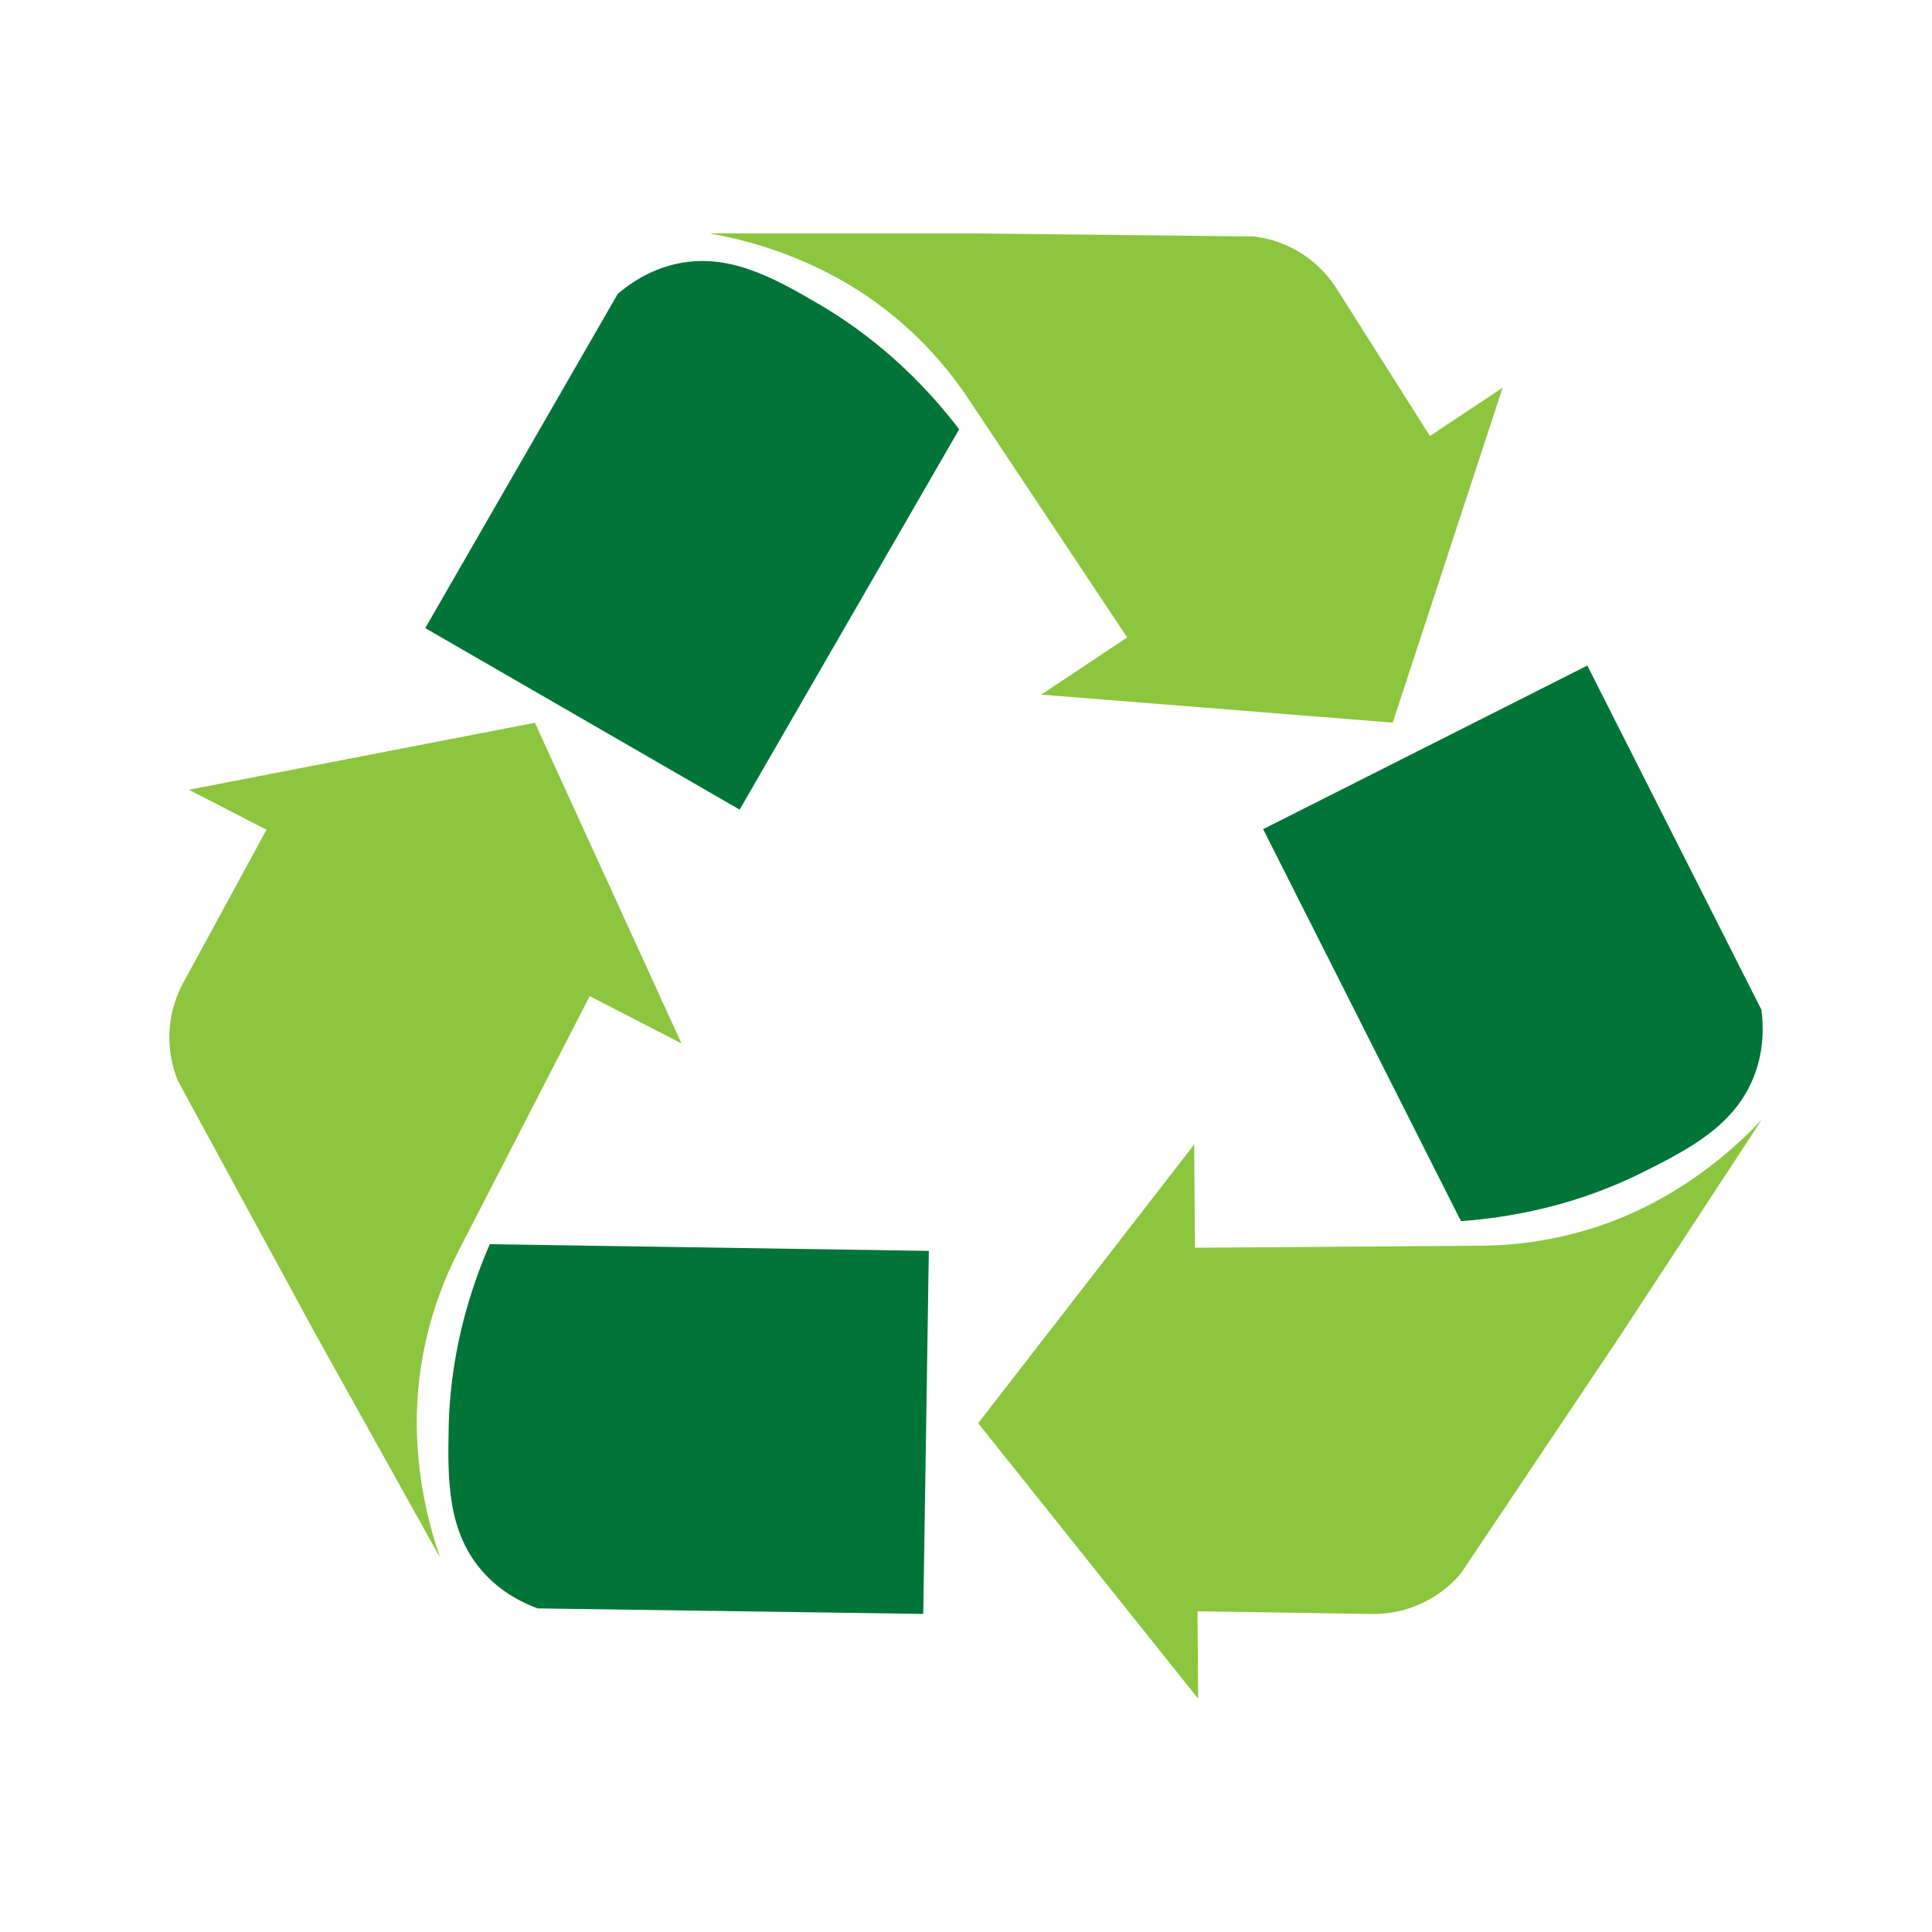 <svg xmlns="http://www.w3.org/2000/svg" xmlns:xlink="http://www.w3.org/1999/xlink" id="Layer_1" x="0px" y="0px" viewBox="0 0 300 300" style="enable-background:new 0 0 300 300;" xml:space="preserve"> <style type="text/css"> .st0{fill:#FFFFFF;} .st1{fill:#78993D;} .st2{fill:#246923;} .st3{fill:#FFC901;} .st4{fill:#66CC00;} .st5{fill:url(#SVGID_1_);} .st6{fill:url(#SVGID_00000010282895478696635510000016705575427168174512_);} .st7{fill:url(#SVGID_00000023258191448924249950000011459638454395988115_);} .st8{fill:url(#SVGID_00000084513479706466788010000013968634264287307930_);} .st9{fill:url(#SVGID_00000108307661412130773350000017488548649559961501_);} .st10{fill:none;} .st11{fill:url(#SVGID_00000037670742144714980660000004791514325110651803_);} .st12{fill:url(#SVGID_00000098937425856184134930000009227822335119315389_);} .st13{fill:url(#SVGID_00000001658414633193980970000009471850690551145106_);} .st14{fill:url(#SVGID_00000025424422475074018870000018412064625147041926_);} .st15{fill:url(#SVGID_00000097459512628947362750000014904672412564309676_);} .st16{fill:url(#SVGID_00000016058263960048647150000013122611855840857518_);} .st17{fill:url(#SVGID_00000039104000437852351160000010240312002283792318_);} .st18{fill:url(#SVGID_00000170981113827729170470000011650579417808135042_);} .st19{fill:url(#SVGID_00000013185850594118426670000004516291209452688275_);} .st20{fill:url(#SVGID_00000173136257484751800800000017594033215244092040_);} .st21{fill:url(#SVGID_00000140707450541663978990000005279266144209750947_);} .st22{fill:url(#SVGID_00000017490814756578332990000001800789828020141710_);} .st23{fill:url(#SVGID_00000136379923902368048450000006095518022987597995_);} .st24{fill:url(#SVGID_00000171709051230392179930000001901388458601500302_);} .st25{fill:url(#SVGID_00000163756755044875109390000011370108757376918700_);} .st26{fill:url(#SVGID_00000067953601498350751920000007806714641016285088_);} .st27{fill:url(#SVGID_00000148624086269662944140000005736492574550588854_);} .st28{fill:url(#SVGID_00000025427726532593499190000013043198579975009169_);} .st29{fill:url(#SVGID_00000019646419277439113970000012828595682658560141_);} .st30{fill:url(#SVGID_00000151544784164324227900000017808422004423725223_);} .st31{fill:url(#SVGID_00000167355746415444962420000001370150061797188276_);} .st32{fill:url(#SVGID_00000135656424447130389830000001047479511834509955_);} .st33{fill:url(#SVGID_00000119797463866838202810000012743229783013941648_);} .st34{fill:url(#SVGID_00000079455261704922856600000008184889416618366865_);} .st35{fill:url(#SVGID_00000116956773232140270320000012989858392983484325_);} .st36{fill:none;stroke:#000000;stroke-width:2;stroke-miterlimit:10;} .st37{fill:#FFFFFF;stroke:#231F20;stroke-width:2;stroke-miterlimit:10;} .st38{fill:#336633;} .st39{fill:url(#SVGID_00000176724469824923593100000015957498401051858052_);} .st40{fill:url(#SVGID_00000133486873506291005550000004693291871210325933_);} .st41{fill:url(#SVGID_00000180338774550390667620000006057673630109278385_);} .st42{fill:url(#SVGID_00000125564854478827608880000009502806440073446815_);} .st43{fill:url(#SVGID_00000152239953434851259680000011475072297299625090_);} .st44{fill:url(#SVGID_00000169544071078499696410000011888961566403040702_);} .st45{fill:url(#SVGID_00000167389491934565597750000017888205166145253550_);} .st46{fill:url(#SVGID_00000044158202873952344780000013585345091746542002_);} .st47{fill:url(#SVGID_00000060740235366312247980000013466811126924060804_);} .st48{fill:url(#SVGID_00000165942725723637109660000016626892203177451400_);} .st49{fill:url(#SVGID_00000007404495590515380230000017516068788645722295_);} .st50{fill:url(#SVGID_00000016065603150378123860000001060336481342297986_);} .st51{fill:url(#SVGID_00000058562882937650430550000018154423230006572435_);} .st52{fill:url(#SVGID_00000093876197507917005670000006523210290199358100_);} .st53{fill:url(#SVGID_00000019680508955309519340000005331472427635063222_);} .st54{fill:url(#SVGID_00000036966709916201104330000016106329109907499672_);} .st55{fill:#231F20;} .st56{fill:url(#SVGID_00000065072914558495531950000006930145429930343815_);} .st57{fill:url(#SVGID_00000004526797401188873420000008426097273573813658_);} .st58{fill:url(#SVGID_00000127007945989531264710000014847286318631207307_);} .st59{fill:url(#SVGID_00000144328088488697021100000015180730850452034184_);} .st60{fill:url(#SVGID_00000140727526032853201210000017633786101598793106_);} .st61{fill:url(#SVGID_00000171719367809623804550000003471690429257167271_);} .st62{fill:url(#SVGID_00000124134308610451444800000008028234264727852170_);} .st63{fill:url(#SVGID_00000144302190283848600350000005352062221603687828_);} .st64{fill:url(#SVGID_00000034775833436709959440000012359665117450548868_);} .st65{fill:url(#SVGID_00000135665522911081353930000013321448641676960148_);} .st66{fill:url(#SVGID_00000075128889203766271090000015687963350300386463_);} .st67{fill:#007537;} .st68{fill:#8CC63F;} </style> <rect class="st0" width="300" height="300"></rect> <g> <g> <g> <path class="st67" d="M114.85,125.72L66.03,97.53l29.89-51.89c1.82-1.56,4.78-3.64,8.8-4.6c8.24-1.96,15.38,2.06,22.46,6.2 c5.38,3.15,13.82,9.02,21.76,19.42L114.85,125.72z"></path> </g> <g> <path class="st68" d="M222.04,67.7c-4.86-7.68-9.72-15.35-14.59-23.03c-0.87-1.34-2.69-3.75-5.85-5.62 c-2.77-1.64-5.37-2.15-6.9-2.34c-14.86-0.16-29.72-0.31-44.58-0.47h-39.96c4.6,0.8,10.71,2.38,17.37,5.63 c0.18,0.09,0.36,0.18,0.54,0.27c9.05,4.52,16.72,11.39,22.32,19.81l24.64,37.03l-13.34,8.88l54.57,4.35l17.07-52.01L222.04,67.7z "></path> </g> </g> <g> <g> <path class="st67" d="M196.14,128.75l50.34-25.4l27.03,53.44c0.31,2.38,0.43,5.99-0.98,9.88c-2.88,7.96-10.15,11.73-17.5,15.39 c-5.58,2.78-15.12,6.62-28.17,7.56L196.14,128.75z"></path> </g> <g> <path class="st68" d="M185.95,250.2c9.09,0.14,18.17,0.28,27.26,0.42c1.6,0.01,4.61-0.2,7.9-1.82c2.89-1.42,4.75-3.31,5.74-4.49 c8.27-12.34,16.55-24.69,24.82-37.03l21.9-33.43c-3.19,3.41-7.86,7.66-14.23,11.45c-0.17,0.1-0.35,0.2-0.52,0.31 c-8.74,5.09-18.69,7.75-28.8,7.82l-44.47,0.32l-0.12-16.03l-33.54,43.27l34.16,42.78L185.95,250.2z"></path> </g> </g> <g> <g> <path class="st67" d="M144.23,194.24l-0.87,56.37l-59.88-0.86c-2.25-0.83-5.51-2.4-8.3-5.45c-5.72-6.24-5.68-14.44-5.51-22.64 c0.13-6.23,1.16-16.46,6.38-28.46L144.23,194.24z"></path> </g> <g> <path class="st68" d="M41.38,128.84c-4.34,7.98-8.68,15.97-13.02,23.95c-0.75,1.41-1.96,4.17-2.06,7.84 c-0.08,3.22,0.73,5.74,1.31,7.17c7.09,13.06,14.19,26.12,21.28,39.17l19.45,34.91c-1.53-4.41-3.14-10.52-3.54-17.92 c-0.01-0.2-0.02-0.4-0.03-0.6c-0.45-10.11,1.81-20.15,6.44-29.14l20.36-39.54l14.25,7.34l-22.76-49.79l-53.74,10.4L41.38,128.84z "></path> </g> </g> </g> </svg>